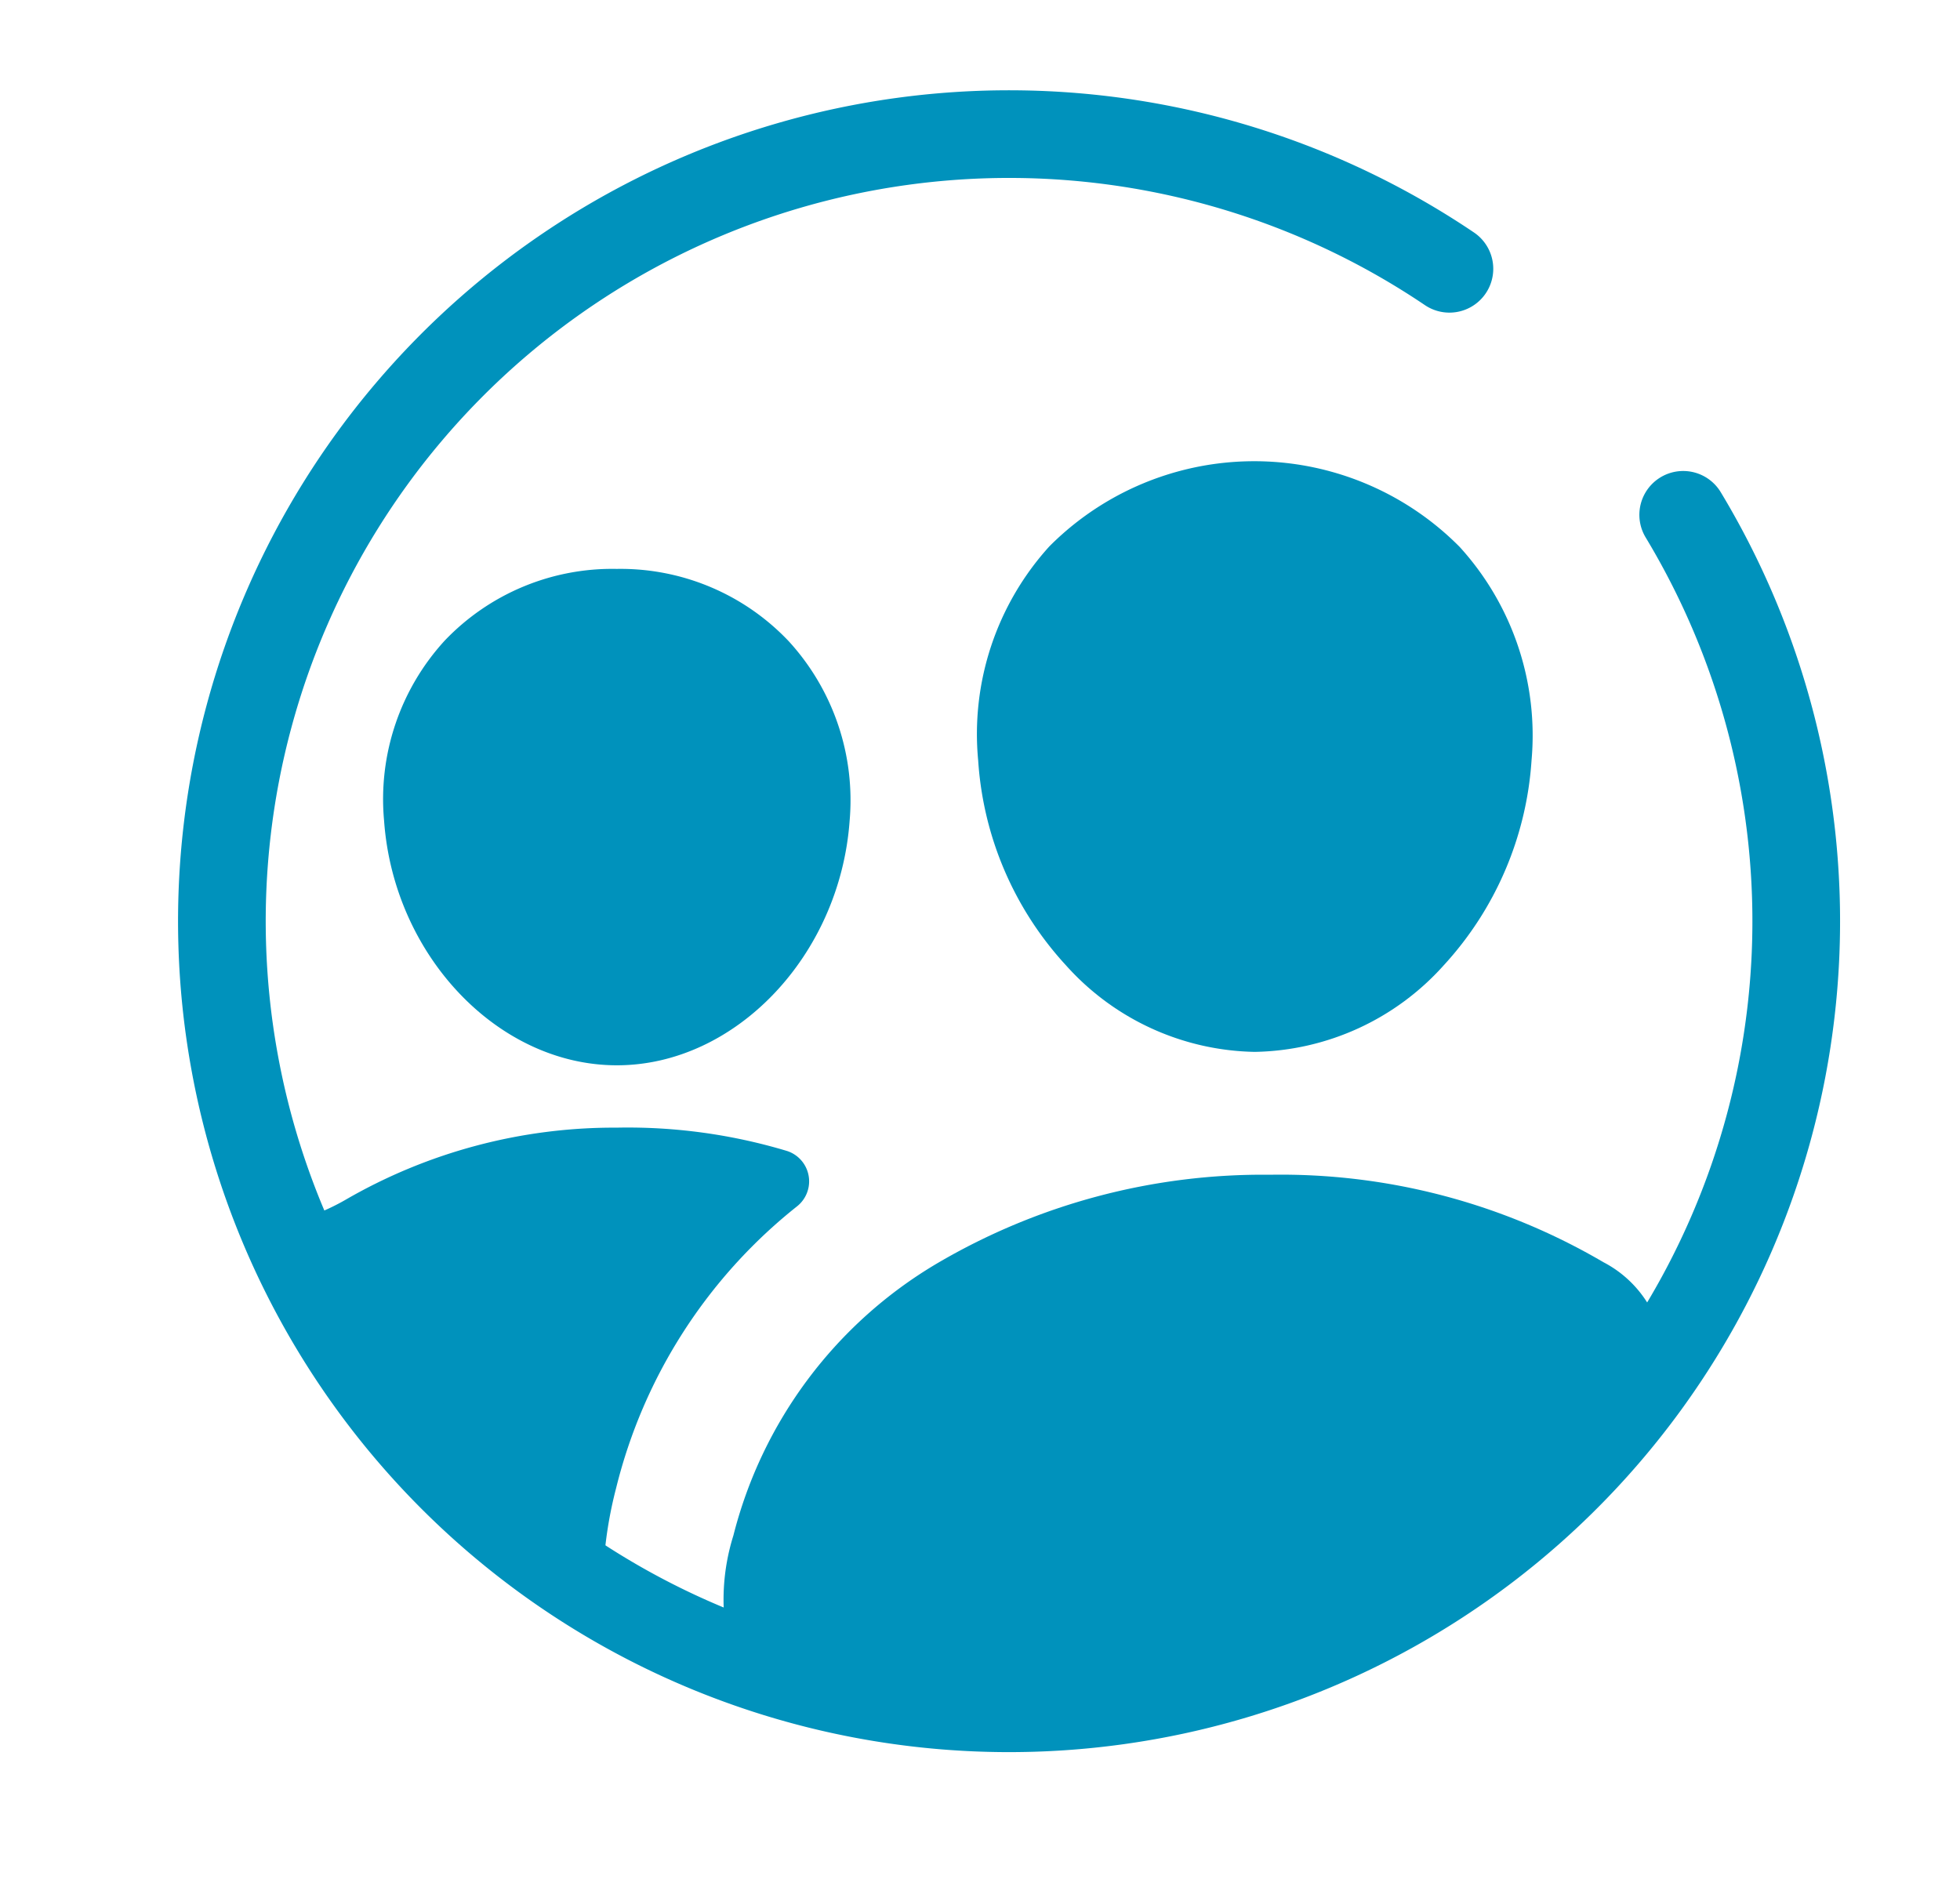 <svg xmlns="http://www.w3.org/2000/svg" xmlns:xlink="http://www.w3.org/1999/xlink" width="67.071" height="65.071" viewBox="0 0 67.071 65.071"><defs><clipPath id="clip-path"><rect id="Rectangle_150" data-name="Rectangle 150" width="67.071" height="65.071" transform="translate(-6 -3)" fill="none"></rect></clipPath></defs><g id="Group_275" data-name="Group 275" transform="translate(6 3)"><g id="Group_275-2" data-name="Group 275" transform="translate(0 0)" clip-path="url(#clip-path)"><path id="Path_232" data-name="Path 232" d="M52.386,40.2a8.874,8.874,0,0,1-6.464-2.967,11.441,11.441,0,0,1-3-7.008A9.555,9.555,0,0,1,45.358,22.9,9.89,9.89,0,0,1,59.4,22.92a9.583,9.583,0,0,1,2.458,7.307,11.472,11.472,0,0,1-3,7.005A8.877,8.877,0,0,1,52.386,40.2" transform="translate(-15.449 -7.201)" fill="#0092bc"></path><path id="Path_233" data-name="Path 233" d="M19.117,42.73c-4.064,0-7.638-3.757-7.965-8.375A8.034,8.034,0,0,1,13.223,28.2a7.918,7.918,0,0,1,5.892-2.458A7.922,7.922,0,0,1,25,28.218a8.059,8.059,0,0,1,2.083,6.145c-.333,4.611-3.906,8.367-7.963,8.367" transform="translate(-4.009 -9.272)" fill="#0092bc"></path><path id="Path_234" data-name="Path 234" d="M61.218,63.116a3.885,3.885,0,0,0-1.805-1.974,21.818,21.818,0,0,0-11.4-2.992,22,22,0,0,0-11.407,3.038,15.133,15.133,0,0,0-6.964,9.31,7.335,7.335,0,0,0-.207,3.566A26.243,26.243,0,0,0,61.219,63.116Z" transform="translate(-10.546 -20.946)" fill="#0092bc"></path><path id="Path_235" data-name="Path 235" d="M17.213,67.972a17.727,17.727,0,0,1,6.209-9.662,1.092,1.092,0,0,0-.354-1.88,18.9,18.9,0,0,0-5.829-.8,18.345,18.345,0,0,0-9.305,2.481,7.316,7.316,0,0,1-2.019.786A26.338,26.338,0,0,0,16.537,70.725l.245-.019a14.017,14.017,0,0,1,.431-2.734" transform="translate(-2.131 -20.038)" fill="#0092bc"></path><path id="Path_236" data-name="Path 236" d="M52.5,15.52A26.937,26.937,0,1,1,44.5,7.1" transform="translate(-0.901 -0.901)" fill="none" stroke="#0092bc" stroke-linecap="round" stroke-miterlimit="10" stroke-width="3"></path></g></g></svg>